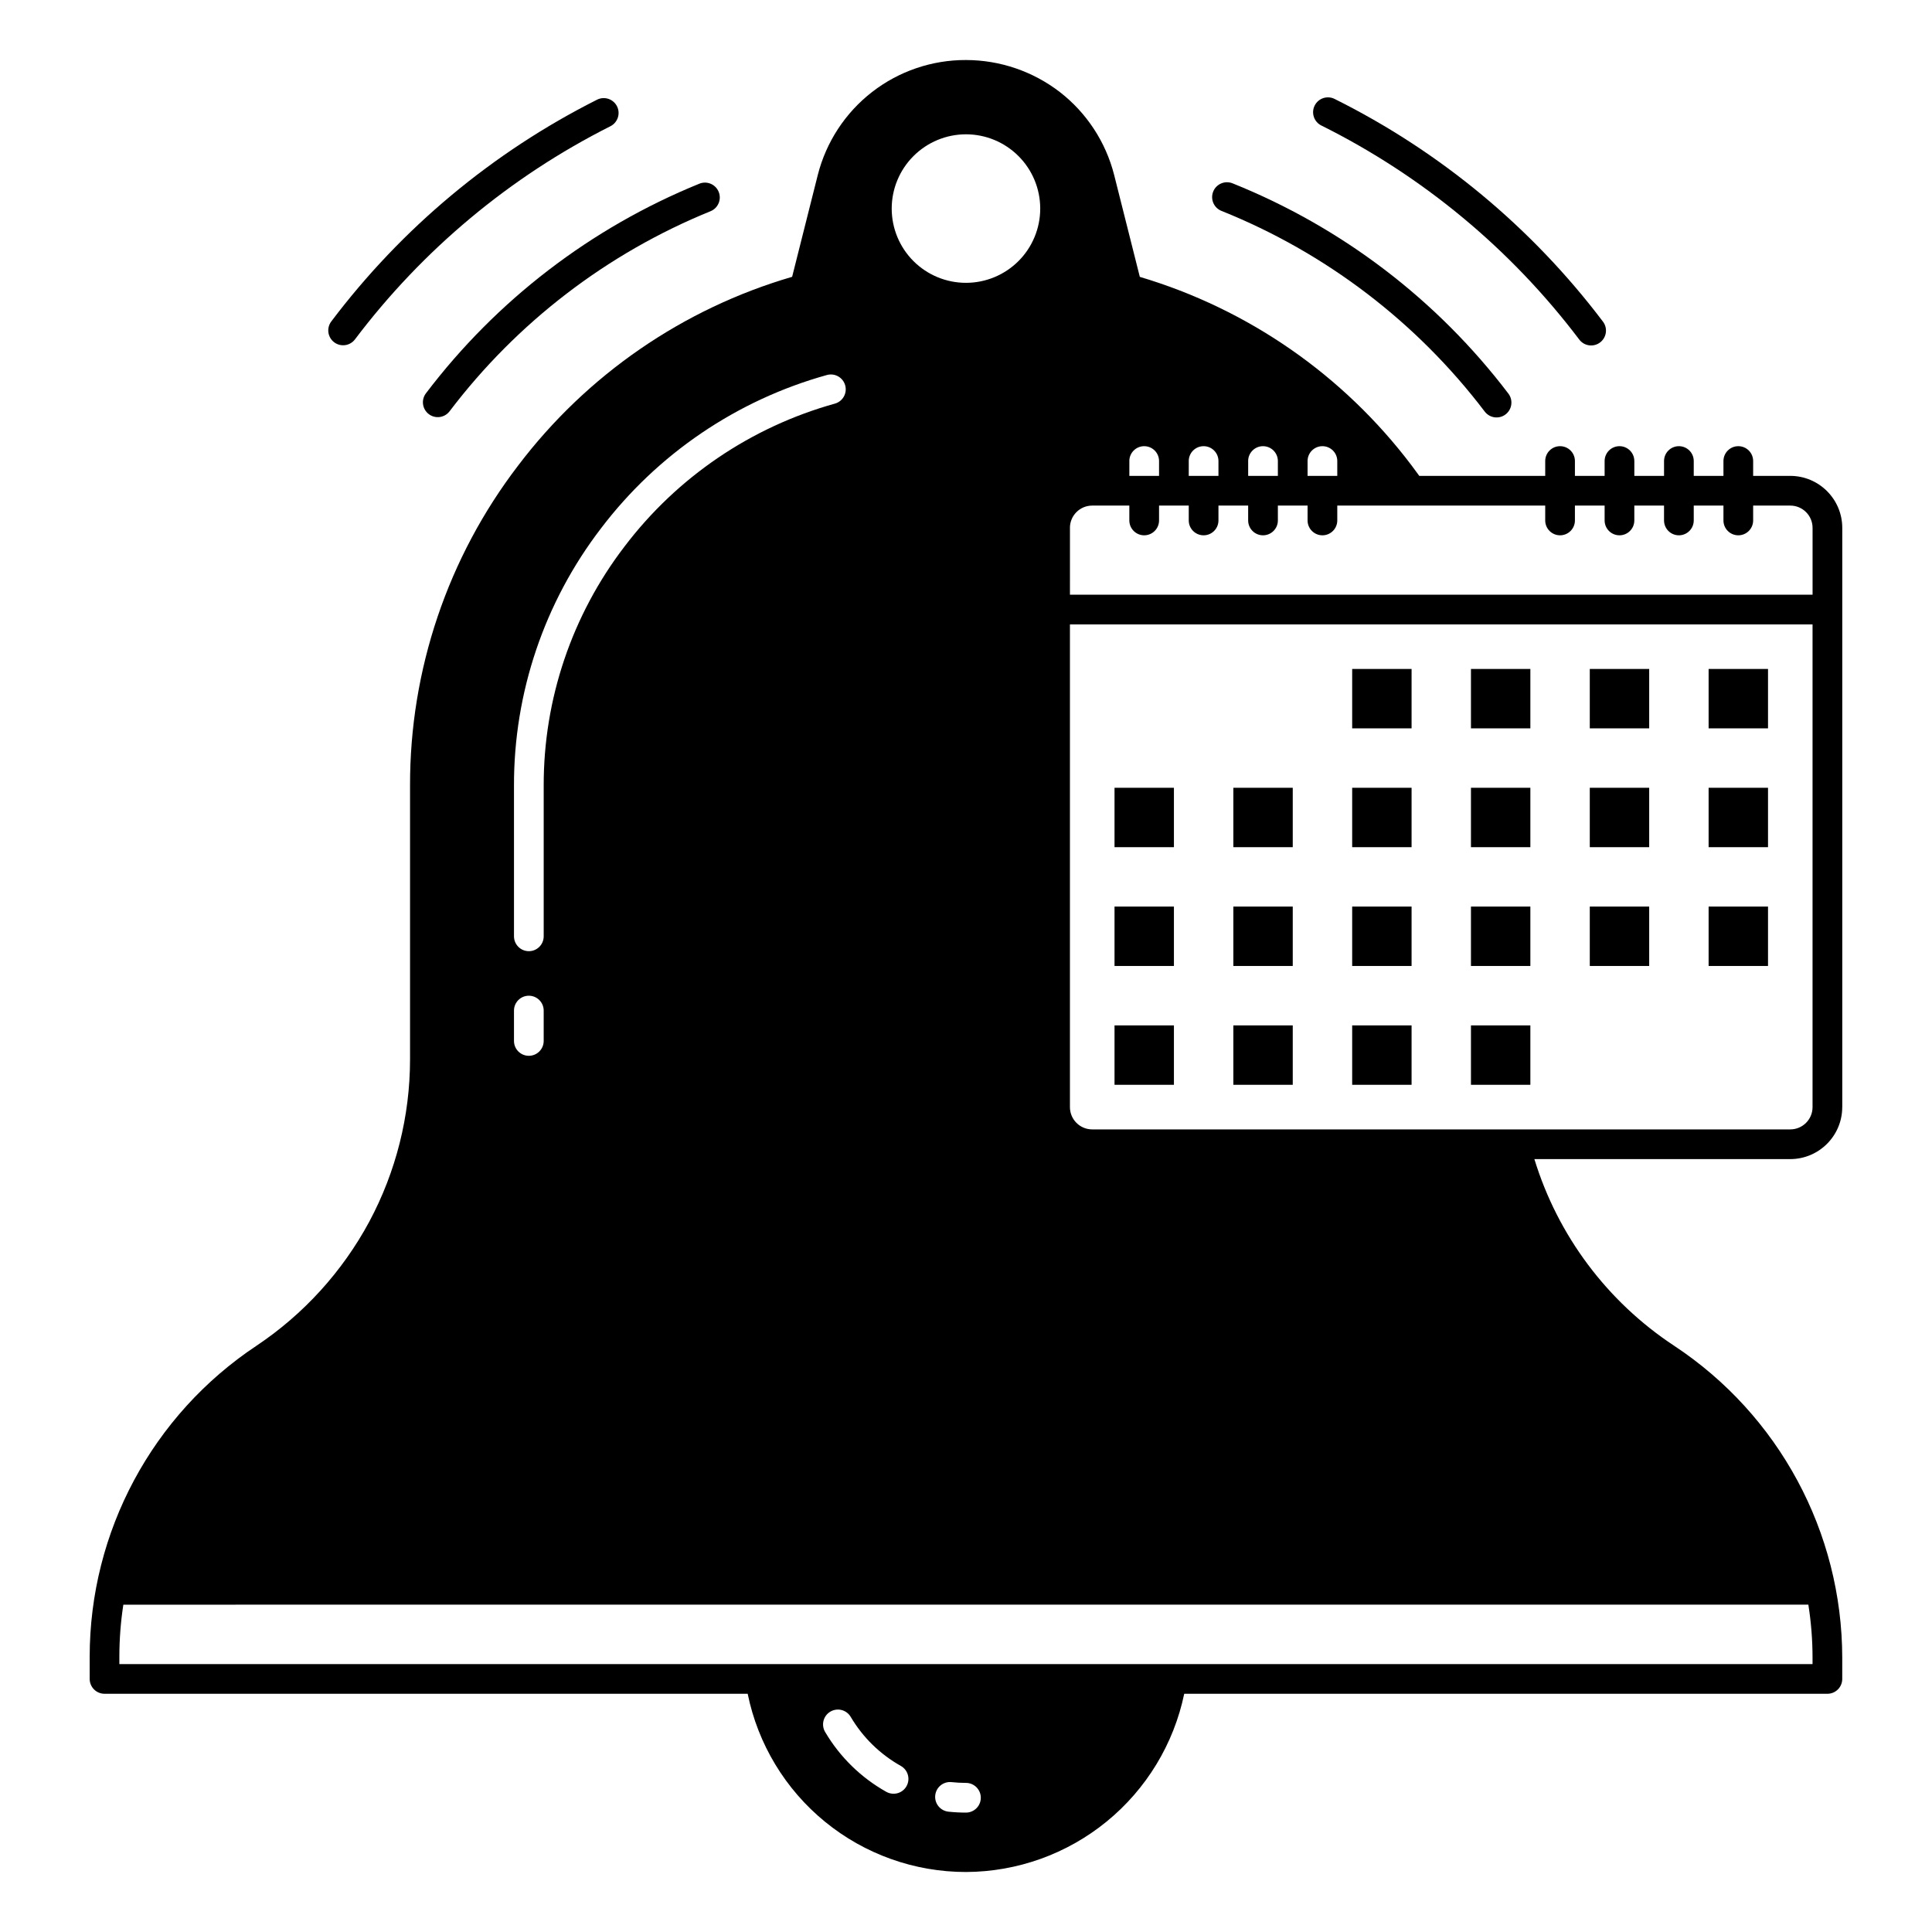 <?xml version="1.0" encoding="UTF-8"?>
<!-- Uploaded to: ICON Repo, www.svgrepo.com, Generator: ICON Repo Mixer Tools -->
<svg fill="#000000" width="800px" height="800px" version="1.1" viewBox="144 144 512 512" xmlns="http://www.w3.org/2000/svg">
 <g>
  <path d="m632.22 437.39v-153.5c-0.008-7.606-6.172-13.77-13.777-13.777h-9.84v-3.938 0.004c0-2.176-1.762-3.938-3.934-3.938-2.176 0-3.938 1.762-3.938 3.938v3.938h-7.871v-3.938c0-2.176-1.762-3.938-3.938-3.938-2.172 0-3.934 1.762-3.934 3.938v3.938h-7.871v-3.938h-0.004c0-2.176-1.762-3.938-3.934-3.938-2.176 0-3.938 1.762-3.938 3.938v3.938h-7.871v-3.938c0-2.176-1.762-3.938-3.938-3.938-2.172 0-3.934 1.762-3.934 3.938v3.938l-33.371-0.004c-0.668-0.926-1.359-1.871-2.09-2.832-18.059-23.883-43.277-41.371-71.973-49.91l-6.801-27c-2.215-8.715-7.269-16.441-14.367-21.957-7.137-5.508-15.891-8.496-24.902-8.508-9.008-0.031-17.766 2.953-24.883 8.473-7.113 5.523-12.18 13.266-14.391 21.996l-6.797 26.984c-28.941 8.449-54.398 25.984-72.609 50.016-18.645 24.348-28.719 54.176-28.648 84.844v72.562c-0.012 14.992-3.723 29.75-10.801 42.969-7.129 13.238-17.391 24.531-29.895 32.887-27.602 18.336-44.195 49.27-44.203 82.41v5.883c0 1.047 0.414 2.047 1.152 2.785 0.738 0.738 1.738 1.152 2.785 1.152h170.44c2.719 13.336 9.961 25.32 20.504 33.926 10.543 8.609 23.734 13.309 37.344 13.305 13.594-0.051 26.754-4.773 37.285-13.371 10.527-8.598 17.785-20.551 20.555-33.859h170.45c1.043 0 2.043-0.414 2.781-1.152 0.738-0.738 1.152-1.738 1.152-2.785v-5.59 0.004c-0.035-33.305-16.773-64.367-44.566-82.715-17.715-11.68-30.805-29.168-37.02-49.457h67.809c7.606-0.008 13.77-6.172 13.777-13.777zm-141.7-171.21c0-2.176 1.762-3.938 3.934-3.938 2.176 0 3.938 1.762 3.938 3.938v3.938h-7.871zm-15.742 0h-0.004c0-2.176 1.766-3.938 3.938-3.938s3.938 1.762 3.938 3.938v3.938h-7.871zm-15.742 0h-0.004c0-2.176 1.762-3.938 3.938-3.938 2.172 0 3.934 1.762 3.934 3.938v3.938h-7.871zm-15.742 0h-0.008c0-2.176 1.766-3.938 3.938-3.938 2.176 0 3.938 1.762 3.938 3.938v3.938h-7.871zm-15.742 17.711h-0.008c0-3.262 2.644-5.906 5.902-5.906h9.84v3.938c0 2.176 1.766 3.938 3.938 3.938 2.176 0 3.938-1.762 3.938-3.938v-3.938h7.871v3.938c0 2.176 1.762 3.938 3.938 3.938 2.172 0 3.934-1.762 3.934-3.938v-3.938h7.871v3.938c0 2.176 1.766 3.938 3.938 3.938s3.938-1.762 3.938-3.938v-3.938h7.871v3.938c0 2.176 1.762 3.938 3.934 3.938 2.176 0 3.938-1.762 3.938-3.938v-3.938h55.105v3.938c0 2.176 1.762 3.938 3.934 3.938 2.176 0 3.938-1.762 3.938-3.938v-3.938h7.871v3.938c0 2.176 1.762 3.938 3.938 3.938 2.172 0 3.934-1.762 3.934-3.938v-3.938h7.871v3.938h0.004c0 2.176 1.762 3.938 3.934 3.938 2.176 0 3.938-1.762 3.938-3.938v-3.938h7.871v3.938c0 2.176 1.762 3.938 3.938 3.938 2.172 0 3.934-1.762 3.934-3.938v-3.938h9.84c3.262 0 5.906 2.644 5.906 5.906v17.711h-196.8zm-27.559-104.3c5.219 0 10.223 2.074 13.914 5.766 3.691 3.688 5.766 8.695 5.766 13.914s-2.074 10.227-5.766 13.918c-3.691 3.688-8.695 5.762-13.914 5.762-5.223 0-10.227-2.074-13.918-5.762-3.691-3.691-5.762-8.699-5.762-13.918 0.004-5.219 2.078-10.219 5.769-13.91 3.688-3.688 8.691-5.766 13.91-5.769zm-119.78 172.63c-0.055-24.637 8.039-48.602 23.023-68.156 14.984-19.754 36.035-34.051 59.926-40.691 2.086-0.566 4.234 0.652 4.82 2.734 0.586 2.078-0.613 4.238-2.688 4.844-22.242 6.184-41.84 19.492-55.793 37.883-13.934 18.191-21.465 40.477-21.414 63.391v39.906c0 2.176-1.762 3.938-3.938 3.938-2.172 0-3.934-1.762-3.934-3.938zm0 59.594v-0.004c0-2.172 1.762-3.934 3.934-3.934 2.176 0 3.938 1.762 3.938 3.934v8.051c0 2.172-1.762 3.934-3.938 3.934-2.172 0-3.934-1.762-3.934-3.934zm104.03 205.53c-0.508 0.914-1.359 1.582-2.367 1.867-1.004 0.281-2.082 0.152-2.992-0.355-6.707-3.762-12.301-9.23-16.207-15.852-0.539-0.902-0.691-1.977-0.434-2.992 0.258-1.012 0.91-1.883 1.812-2.414s1.977-0.684 2.992-0.422c1.012 0.266 1.879 0.922 2.406 1.824 3.203 5.426 7.781 9.906 13.277 12.988 1.895 1.062 2.574 3.461 1.512 5.356zm15.746 7.012c-1.555 0-3.106-0.082-4.648-0.246-1.035-0.113-1.988-0.633-2.644-1.445-0.652-0.812-0.961-1.852-0.848-2.891 0.23-2.16 2.172-3.727 4.336-3.492 1.262 0.133 2.531 0.203 3.805 0.203 2.172 0 3.934 1.762 3.934 3.934 0 2.176-1.762 3.938-3.934 3.938zm223.25-55.105h-0.004c0.738 4.66 1.109 9.375 1.109 14.094v1.652h-448.71v-1.949c0.004-4.617 0.355-9.23 1.055-13.797zm-189.79-125.95c-3.258 0-5.902-2.641-5.902-5.902v-127.92h196.8v127.92c0 3.262-2.644 5.902-5.906 5.902z"/>
  <path d="m232.55 234.7c0.832 0.629 1.879 0.906 2.914 0.762 1.035-0.141 1.973-0.688 2.602-1.52 17.938-23.77 41.102-43.098 67.699-56.488 1.941-0.98 2.723-3.348 1.746-5.289-0.98-1.941-3.348-2.723-5.289-1.742-27.668 13.926-51.766 34.031-70.426 58.762-0.629 0.832-0.906 1.879-0.766 2.914 0.145 1.031 0.688 1.969 1.52 2.602z"/>
  <path d="m494.19 177.27c26.855 13.375 50.25 32.793 68.34 56.73 1.316 1.727 3.785 2.062 5.516 0.746s2.066-3.785 0.75-5.516c-18.82-24.895-43.156-45.09-71.094-59-0.934-0.477-2.019-0.559-3.016-0.23s-1.82 1.043-2.289 1.98-0.543 2.027-0.207 3.019c0.336 0.992 1.055 1.812 2 2.273z"/>
  <path d="m256.88 248.23c-0.633 0.832-0.91 1.879-0.766 2.914 0.141 1.035 0.688 1.969 1.52 2.602 1.73 1.316 4.199 0.977 5.512-0.754 17.871-23.562 41.758-41.875 69.148-53.016 2.016-0.816 2.984-3.113 2.168-5.125-0.816-2.016-3.113-2.988-5.129-2.168-28.699 11.672-53.73 30.859-72.453 55.547z"/>
  <path d="m467.7 199.89c27.641 11.086 51.754 29.469 69.773 53.184 1.316 1.73 3.785 2.066 5.516 0.75 1.73-1.316 2.062-3.789 0.746-5.519-18.879-24.848-44.148-44.105-73.109-55.727-2.019-0.805-4.309 0.176-5.117 2.195-0.809 2.016 0.172 4.309 2.191 5.117z"/>
  <path d="m533.82 321.28h15.742v15.742h-15.742z"/>
  <path d="m502.34 321.28h15.742v15.742h-15.742z"/>
  <path d="m565.31 321.28h15.742v15.742h-15.742z"/>
  <path d="m596.8 321.28h15.742v15.742h-15.742z"/>
  <path d="m533.82 352.77h15.742v15.742h-15.742z"/>
  <path d="m502.34 352.77h15.742v15.742h-15.742z"/>
  <path d="m470.85 352.77h15.742v15.742h-15.742z"/>
  <path d="m439.36 352.77h15.742v15.742h-15.742z"/>
  <path d="m565.31 352.77h15.742v15.742h-15.742z"/>
  <path d="m596.8 352.77h15.742v15.742h-15.742z"/>
  <path d="m533.82 384.25h15.742v15.742h-15.742z"/>
  <path d="m502.34 384.25h15.742v15.742h-15.742z"/>
  <path d="m470.85 384.25h15.742v15.742h-15.742z"/>
  <path d="m439.36 384.25h15.742v15.742h-15.742z"/>
  <path d="m565.31 384.25h15.742v15.742h-15.742z"/>
  <path d="m596.8 384.25h15.742v15.742h-15.742z"/>
  <path d="m533.82 415.74h15.742v15.742h-15.742z"/>
  <path d="m502.34 415.74h15.742v15.742h-15.742z"/>
  <path d="m470.85 415.74h15.742v15.742h-15.742z"/>
  <path d="m439.36 415.74h15.742v15.742h-15.742z"/>
 </g>
</svg>